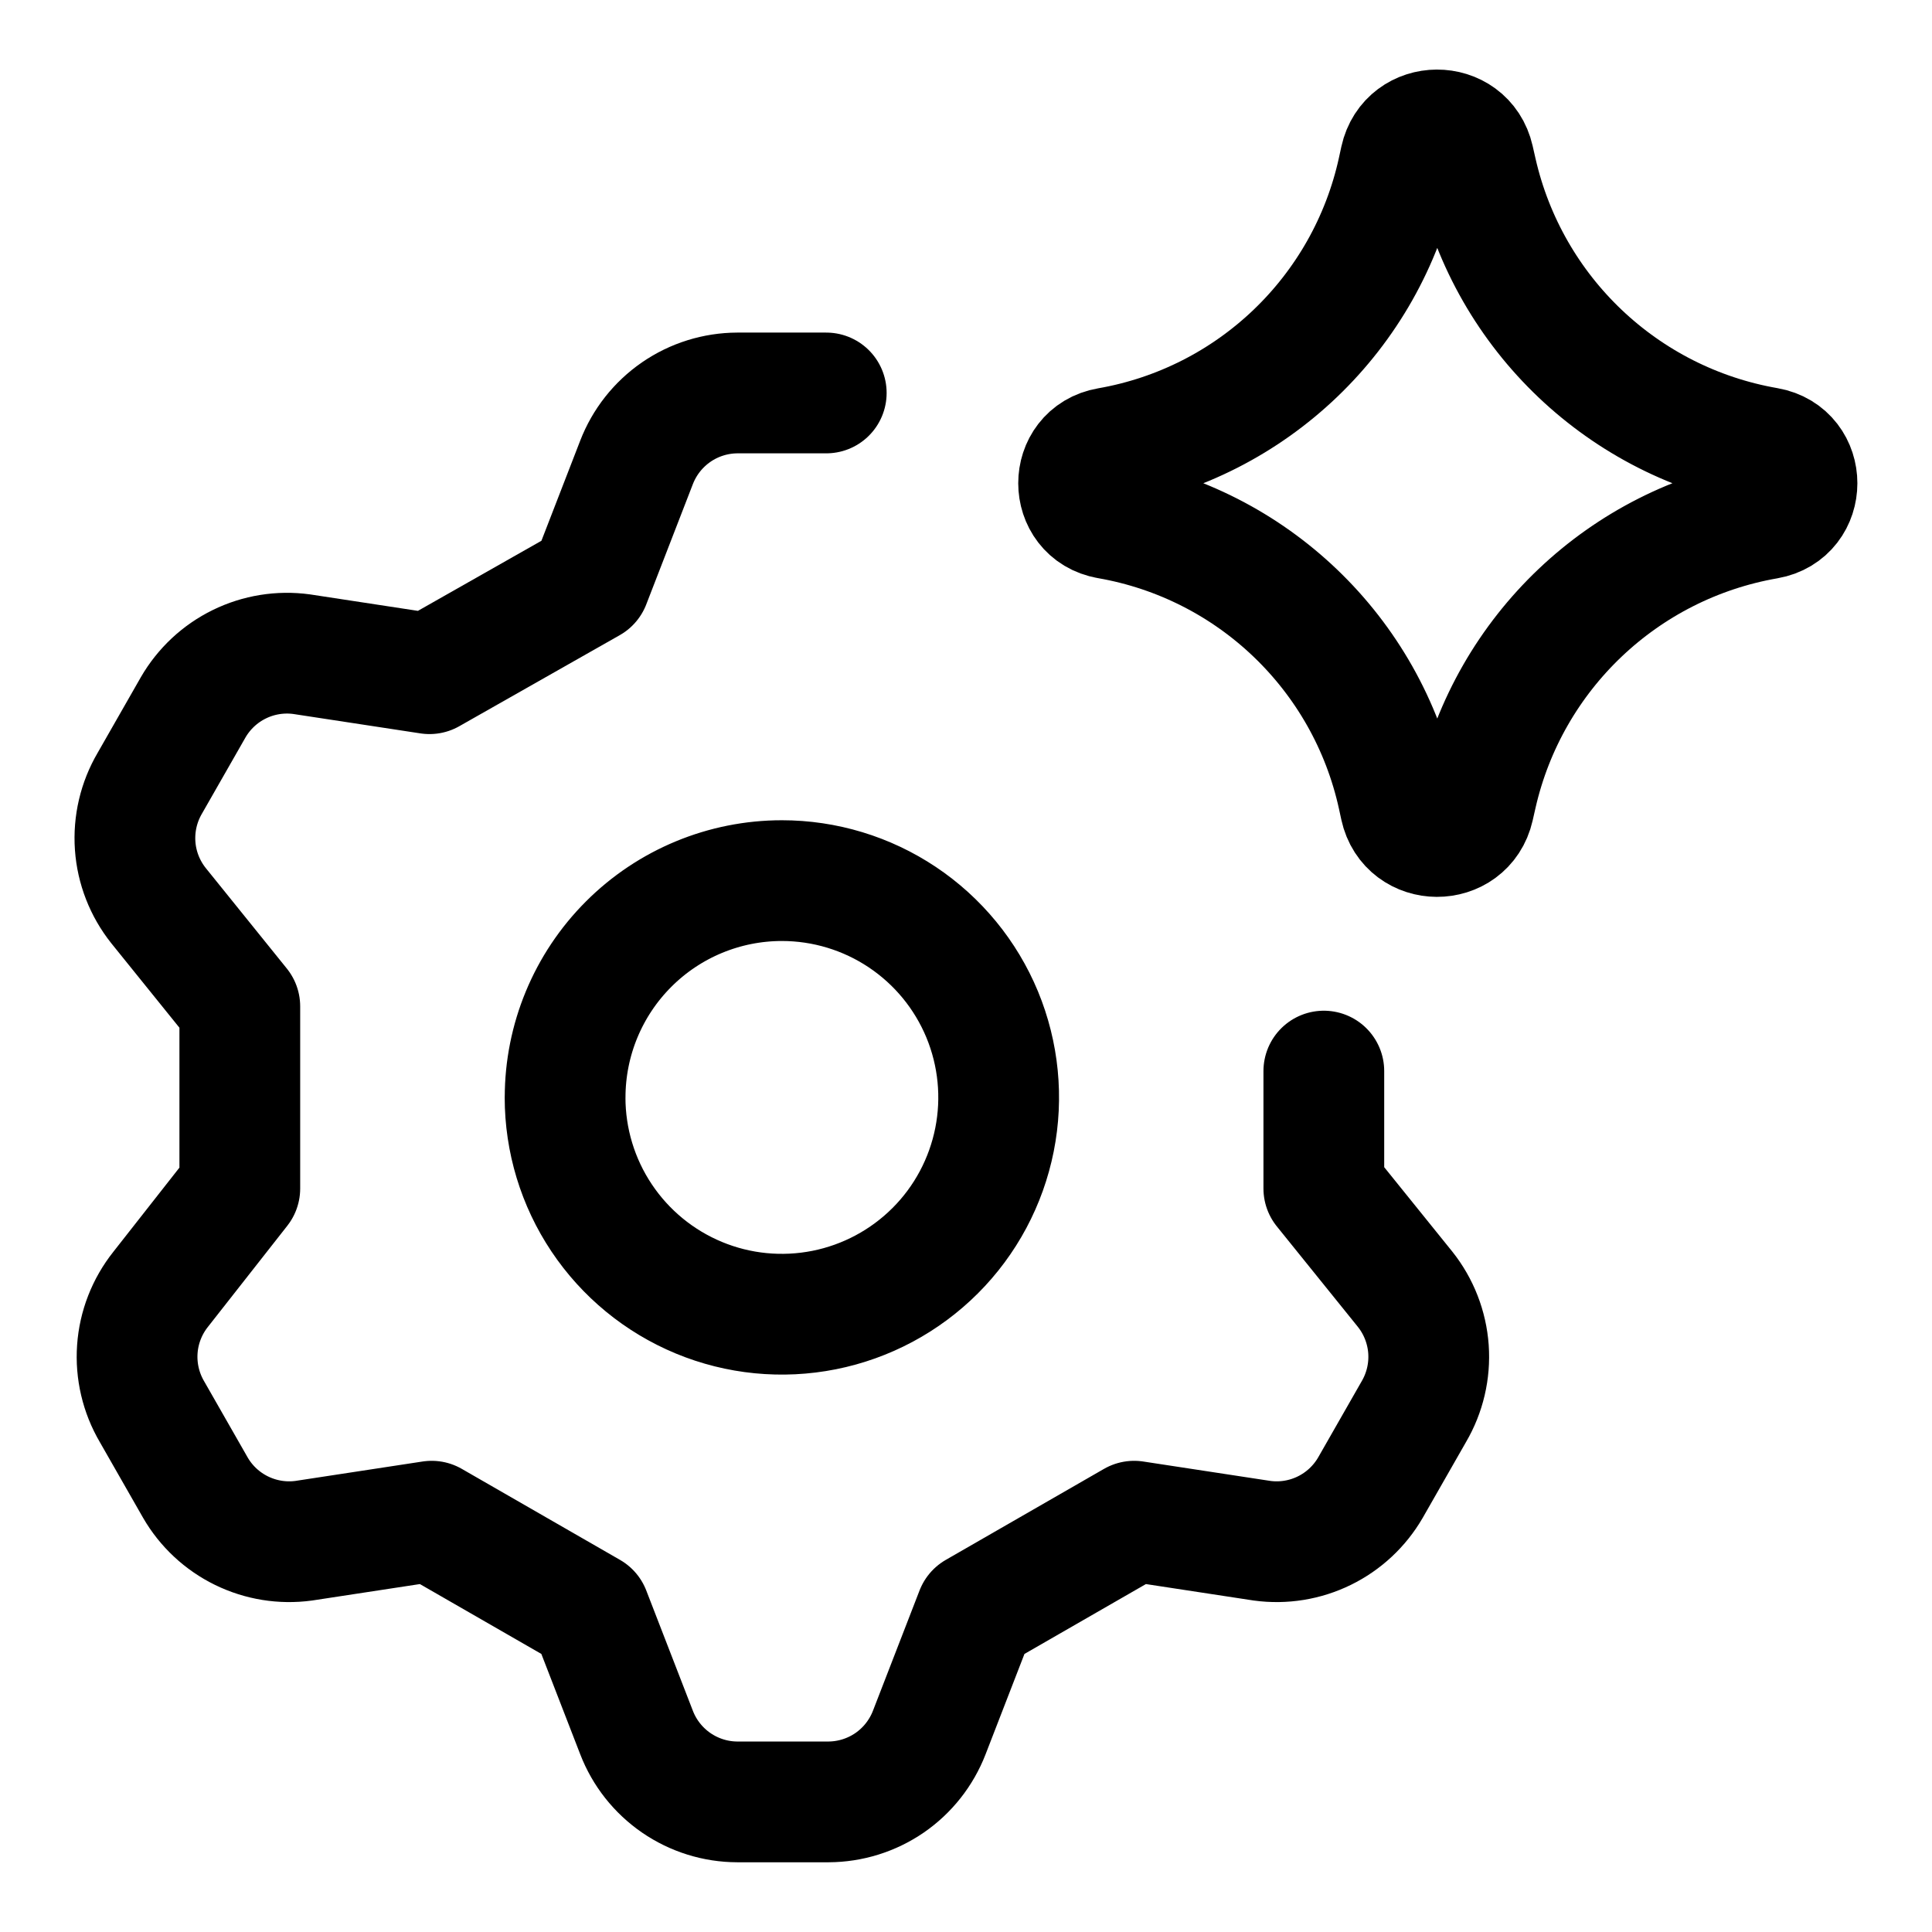 <svg xmlns="http://www.w3.org/2000/svg" fill="none" viewBox="-1.5 -1.5 48 48" id="Ai-Settings-Spark--Streamline-Core.svg" height="48" width="48"><desc>Ai Settings Spark Streamline Icon: https://streamlinehq.com</desc><g id="ai-settings-spark--cog-gear-settings-machine-artificial-intelligence"><path id="Vector" stroke="#000000" stroke-linecap="round" stroke-linejoin="round" d="M19.028 8.263h-2.208c-0.542 0.002 -1.072 0.167 -1.519 0.475 -0.447 0.308 -0.79 0.743 -0.986 1.249l-1.158 2.989 -3.986 2.262 -3.178 -0.485c-0.529 -0.072 -1.068 0.015 -1.547 0.25 -0.48 0.235 -0.878 0.607 -1.146 1.069l-1.077 1.885c-0.276 0.47 -0.403 1.012 -0.365 1.555 0.038 0.543 0.241 1.062 0.58 1.488l2.02 2.504v4.524l-1.966 2.504c-0.339 0.426 -0.542 0.945 -0.58 1.488 -0.038 0.543 0.089 1.085 0.365 1.555l1.077 1.885c0.267 0.462 0.666 0.834 1.146 1.069 0.48 0.235 1.018 0.322 1.547 0.25l3.178 -0.485 3.932 2.262 1.158 2.989c0.195 0.506 0.539 0.941 0.986 1.249 0.447 0.307 0.976 0.473 1.519 0.474h2.262c0.542 -0.002 1.072 -0.167 1.519 -0.474 0.447 -0.308 0.79 -0.743 0.986 -1.249l1.158 -2.989 3.932 -2.262 3.178 0.485c0.529 0.072 1.068 -0.015 1.547 -0.25 0.48 -0.235 0.878 -0.607 1.146 -1.069l1.077 -1.885c0.276 -0.47 0.403 -1.012 0.365 -1.555 -0.039 -0.543 -0.241 -1.062 -0.58 -1.488l-2.02 -2.504v-2.917m-18.851 0.655c0 1.065 0.316 2.107 0.908 2.992 0.592 0.886 1.433 1.576 2.417 1.984 0.984 0.408 2.067 0.514 3.112 0.306 1.045 -0.208 2.004 -0.721 2.758 -1.474s1.266 -1.713 1.474 -2.758c0.208 -1.045 0.101 -2.128 -0.306 -3.112 -0.408 -0.984 -1.098 -1.825 -1.984 -2.417 -0.886 -0.592 -1.927 -0.908 -2.992 -0.908 -1.428 0 -2.798 0.567 -3.808 1.578 -1.01 1.01 -1.578 2.38 -1.578 3.808Z" stroke-width="3"></path><path id="Vector 2136" stroke="#000000" stroke-linecap="round" stroke-linejoin="round" d="M26.038 11.386c-0.987 -0.172 -0.987 -1.588 0 -1.76C29.613 9.004 32.457 6.28 33.232 2.735l0.059 -0.272c0.214 -0.975 1.602 -0.981 1.824 -0.008l0.072 0.317c0.805 3.528 3.649 6.229 7.215 6.849 0.992 0.173 0.992 1.597 0 1.769 -3.566 0.62 -6.41 3.321 -7.215 6.849l-0.072 0.317c-0.222 0.973 -1.611 0.967 -1.824 -0.008l-0.059 -0.272c-0.776 -3.545 -3.62 -6.268 -7.195 -6.89Z" stroke-width="3"></path></g></svg>